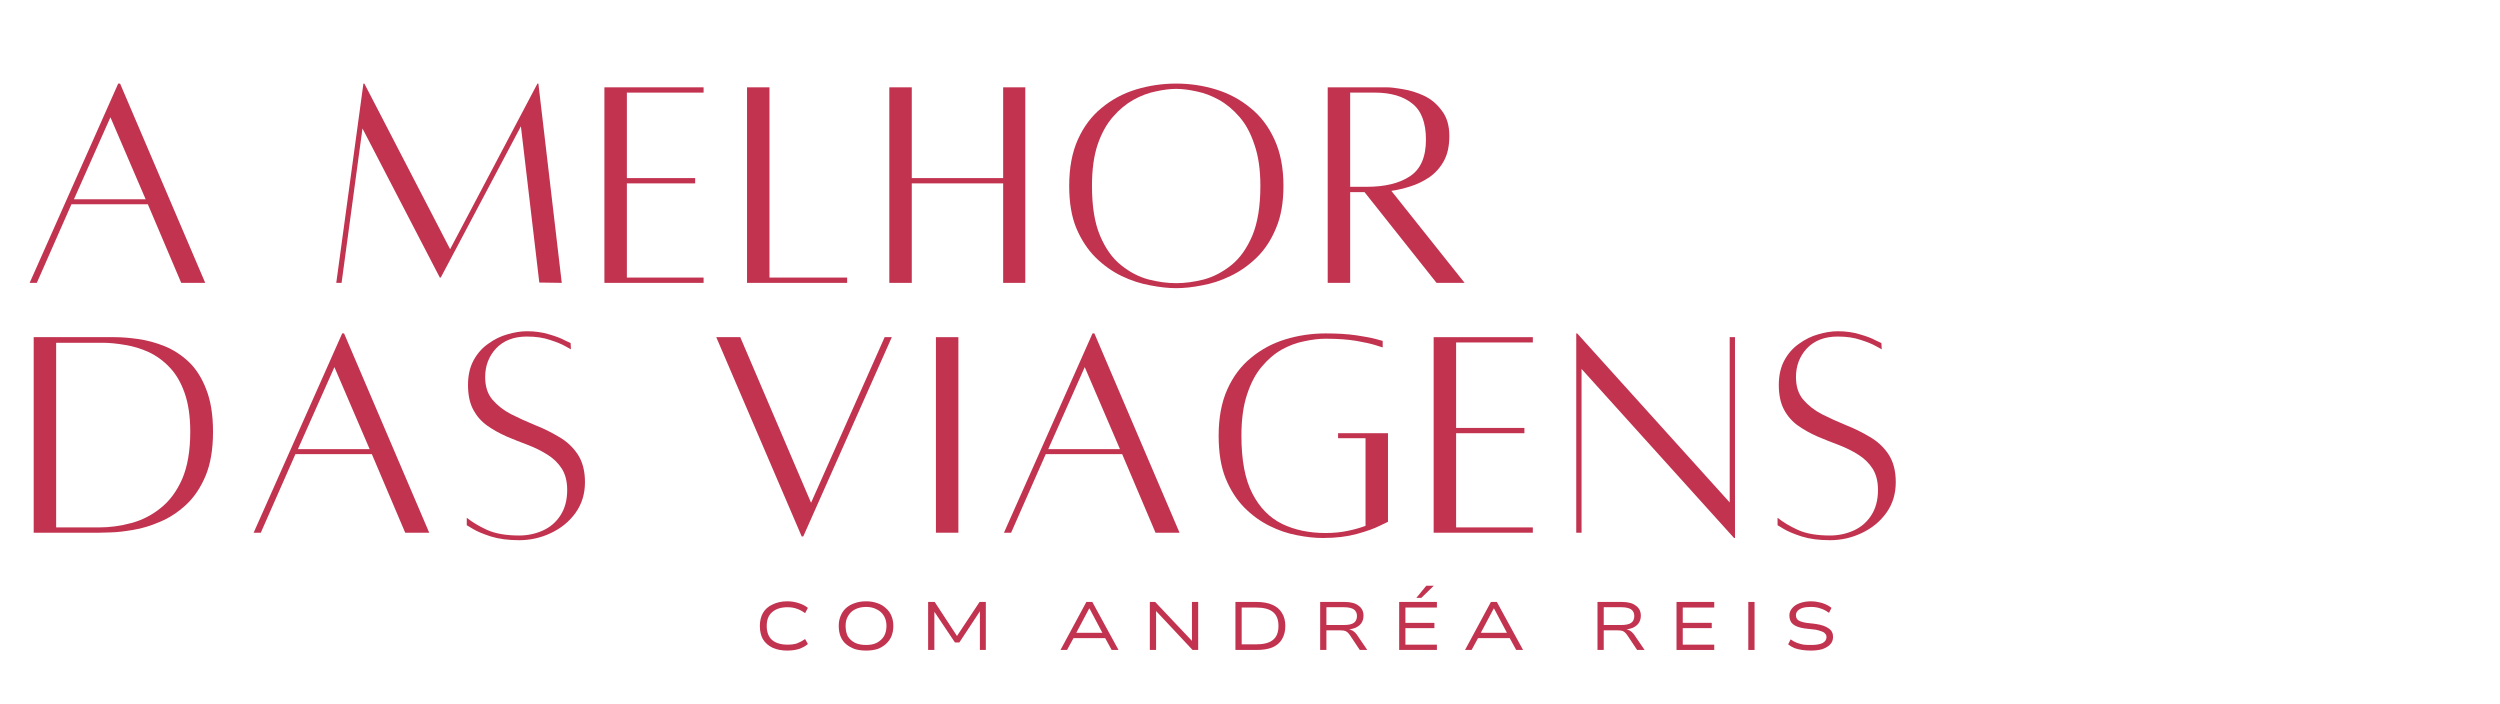 <svg xmlns="http://www.w3.org/2000/svg" xmlns:xlink="http://www.w3.org/1999/xlink" width="167" viewBox="0 0 125.25 35.25" height="47" preserveAspectRatio="xMidYMid meet"><defs><g></g></defs><g fill="#c23350" fill-opacity="1"><g transform="translate(0.938, 14.156)"><g><path d="M 8.141 0.016 L 6.469 -3.922 L 2.641 -3.922 L 0.906 0.016 L 0.547 0.016 L 4.984 -9.969 L 5.078 -9.969 L 9.344 0.016 Z M 2.766 -4.172 L 6.359 -4.172 L 4.594 -8.281 Z M 2.766 -4.172 "></path></g></g></g><g fill="#c23350" fill-opacity="1"><g transform="translate(11.615, 14.156)"><g></g></g></g><g fill="#c23350" fill-opacity="1"><g transform="translate(16.285, 14.156)"><g><path d="M 10.688 -9.969 L 11.859 0.016 L 10.734 0 L 9.812 -7.828 L 5.797 -0.25 L 5.75 -0.25 L 1.875 -7.719 L 0.828 0.016 L 0.562 0.016 L 1.922 -9.969 L 1.969 -9.969 L 6.266 -1.672 L 10.641 -9.969 Z M 10.688 -9.969 "></path></g></g></g><g fill="#c23350" fill-opacity="1"><g transform="translate(29.531, 14.156)"><g><path d="M 5.719 -9.516 L 1.875 -9.516 L 1.875 -5.234 L 5.297 -5.234 L 5.297 -4.969 L 1.875 -4.969 L 1.875 -0.25 L 5.719 -0.25 L 5.719 0.016 L 0.75 0.016 L 0.75 -9.781 L 5.719 -9.781 Z M 5.719 -9.516 "></path></g></g></g><g fill="#c23350" fill-opacity="1"><g transform="translate(36.676, 14.156)"><g><path d="M 1.875 -0.25 L 5.766 -0.25 L 5.766 0.016 L 0.75 0.016 L 0.75 -9.781 L 1.875 -9.781 Z M 1.875 -0.25 "></path></g></g></g><g fill="#c23350" fill-opacity="1"><g transform="translate(43.805, 14.156)"><g><path d="M 6.453 -9.781 L 7.562 -9.781 L 7.562 0.016 L 6.453 0.016 L 6.453 -4.969 L 1.875 -4.969 L 1.875 0.016 L 0.75 0.016 L 0.75 -9.781 L 1.875 -9.781 L 1.875 -5.234 L 6.453 -5.234 Z M 6.453 -9.781 "></path></g></g></g><g fill="#c23350" fill-opacity="1"><g transform="translate(52.942, 14.156)"><g><path d="M 5.984 -9.969 C 6.68 -9.969 7.348 -9.867 7.984 -9.672 C 8.629 -9.473 9.203 -9.164 9.703 -8.75 C 10.211 -8.344 10.613 -7.816 10.906 -7.172 C 11.207 -6.523 11.359 -5.75 11.359 -4.844 C 11.359 -4.008 11.234 -3.301 10.984 -2.719 C 10.742 -2.133 10.422 -1.645 10.016 -1.25 C 9.617 -0.863 9.18 -0.555 8.703 -0.328 C 8.234 -0.098 7.758 0.055 7.281 0.141 C 6.812 0.234 6.379 0.281 5.984 0.281 C 5.598 0.281 5.164 0.234 4.688 0.141 C 4.207 0.055 3.727 -0.098 3.25 -0.328 C 2.781 -0.555 2.348 -0.863 1.953 -1.25 C 1.555 -1.645 1.234 -2.133 0.984 -2.719 C 0.742 -3.301 0.625 -4.008 0.625 -4.844 C 0.625 -5.75 0.77 -6.523 1.062 -7.172 C 1.352 -7.816 1.75 -8.344 2.25 -8.75 C 2.75 -9.164 3.32 -9.473 3.969 -9.672 C 4.613 -9.867 5.285 -9.969 5.984 -9.969 Z M 5.984 0.031 C 6.422 0.031 6.883 -0.031 7.375 -0.156 C 7.863 -0.289 8.32 -0.531 8.75 -0.875 C 9.176 -1.219 9.523 -1.707 9.797 -2.344 C 10.066 -2.988 10.203 -3.82 10.203 -4.844 C 10.203 -5.656 10.102 -6.344 9.906 -6.906 C 9.719 -7.477 9.469 -7.941 9.156 -8.297 C 8.844 -8.66 8.5 -8.945 8.125 -9.156 C 7.75 -9.363 7.375 -9.504 7 -9.578 C 6.625 -9.66 6.285 -9.703 5.984 -9.703 C 5.68 -9.703 5.344 -9.66 4.969 -9.578 C 4.594 -9.504 4.219 -9.363 3.844 -9.156 C 3.469 -8.945 3.125 -8.66 2.812 -8.297 C 2.5 -7.941 2.242 -7.477 2.047 -6.906 C 1.859 -6.344 1.766 -5.656 1.766 -4.844 C 1.766 -3.82 1.898 -2.988 2.172 -2.344 C 2.441 -1.707 2.789 -1.219 3.219 -0.875 C 3.645 -0.531 4.102 -0.289 4.594 -0.156 C 5.082 -0.031 5.547 0.031 5.984 0.031 Z M 5.984 0.031 "></path></g></g></g><g fill="#c23350" fill-opacity="1"><g transform="translate(65.768, 14.156)"><g><path d="M 7.609 0.016 L 6.203 0.016 L 2.594 -4.531 L 1.875 -4.531 L 1.875 0.016 L 0.75 0.016 L 0.75 -9.781 C 0.75 -9.781 0.863 -9.781 1.094 -9.781 C 1.332 -9.781 1.617 -9.781 1.953 -9.781 C 2.285 -9.781 2.613 -9.781 2.938 -9.781 C 3.258 -9.781 3.516 -9.781 3.703 -9.781 C 3.898 -9.781 4.172 -9.75 4.516 -9.688 C 4.867 -9.633 5.223 -9.523 5.578 -9.359 C 5.93 -9.191 6.227 -8.941 6.469 -8.609 C 6.719 -8.285 6.844 -7.863 6.844 -7.344 C 6.844 -6.832 6.75 -6.41 6.562 -6.078 C 6.375 -5.742 6.129 -5.473 5.828 -5.266 C 5.523 -5.066 5.207 -4.914 4.875 -4.812 C 4.539 -4.707 4.227 -4.633 3.938 -4.594 Z M 1.875 -9.516 L 1.875 -4.797 L 2.703 -4.797 C 3.617 -4.797 4.344 -4.973 4.875 -5.328 C 5.406 -5.68 5.672 -6.289 5.672 -7.156 C 5.672 -8.008 5.441 -8.613 4.984 -8.969 C 4.535 -9.332 3.91 -9.516 3.109 -9.516 Z M 1.875 -9.516 "></path></g></g></g><g fill="#c23350" fill-opacity="1"><g transform="translate(74.686, 14.156)"><g></g></g></g><g fill="#c23350" fill-opacity="1"><g transform="translate(0.938, 26.673)"><g><path d="M 4.797 -9.781 C 5.148 -9.781 5.547 -9.75 5.984 -9.688 C 6.43 -9.625 6.875 -9.504 7.312 -9.328 C 7.75 -9.148 8.148 -8.891 8.516 -8.547 C 8.879 -8.203 9.172 -7.742 9.391 -7.172 C 9.617 -6.609 9.734 -5.898 9.734 -5.047 C 9.734 -4.16 9.609 -3.422 9.359 -2.828 C 9.109 -2.234 8.781 -1.75 8.375 -1.375 C 7.977 -1.008 7.547 -0.727 7.078 -0.531 C 6.617 -0.332 6.172 -0.195 5.734 -0.125 C 5.305 -0.051 4.938 -0.008 4.625 0 C 4.32 0.008 4.129 0.016 4.047 0.016 L 0.75 0.016 L 0.75 -9.781 Z M 4.031 -0.25 C 4.562 -0.25 5.098 -0.32 5.641 -0.469 C 6.18 -0.613 6.672 -0.863 7.109 -1.219 C 7.555 -1.57 7.914 -2.055 8.188 -2.672 C 8.457 -3.297 8.594 -4.086 8.594 -5.047 C 8.594 -5.805 8.5 -6.453 8.312 -6.984 C 8.125 -7.516 7.875 -7.941 7.562 -8.266 C 7.25 -8.598 6.898 -8.852 6.516 -9.031 C 6.129 -9.207 5.734 -9.328 5.328 -9.391 C 4.93 -9.461 4.555 -9.5 4.203 -9.5 L 1.875 -9.5 L 1.875 -0.25 Z M 4.031 -0.25 "></path></g></g></g><g fill="#c23350" fill-opacity="1"><g transform="translate(12.16, 26.673)"><g><path d="M 8.141 0.016 L 6.469 -3.922 L 2.641 -3.922 L 0.906 0.016 L 0.547 0.016 L 4.984 -9.969 L 5.078 -9.969 L 9.344 0.016 Z M 2.766 -4.172 L 6.359 -4.172 L 4.594 -8.281 Z M 2.766 -4.172 "></path></g></g></g><g fill="#c23350" fill-opacity="1"><g transform="translate(22.838, 26.673)"><g><path d="M 0.547 -0.734 C 0.816 -0.516 1.156 -0.312 1.562 -0.125 C 1.977 0.062 2.516 0.156 3.172 0.156 C 3.598 0.156 3.992 0.07 4.359 -0.094 C 4.723 -0.258 5.016 -0.508 5.234 -0.844 C 5.461 -1.188 5.578 -1.613 5.578 -2.125 C 5.578 -2.551 5.488 -2.906 5.312 -3.188 C 5.133 -3.469 4.895 -3.703 4.594 -3.891 C 4.301 -4.078 3.977 -4.238 3.625 -4.375 C 3.27 -4.508 2.914 -4.648 2.562 -4.797 C 2.207 -4.953 1.879 -5.133 1.578 -5.344 C 1.285 -5.551 1.051 -5.816 0.875 -6.141 C 0.695 -6.473 0.609 -6.891 0.609 -7.391 C 0.609 -7.867 0.703 -8.281 0.891 -8.625 C 1.078 -8.969 1.32 -9.242 1.625 -9.453 C 1.926 -9.672 2.242 -9.828 2.578 -9.922 C 2.922 -10.023 3.25 -10.078 3.562 -10.078 C 3.977 -10.078 4.348 -10.023 4.672 -9.922 C 5.004 -9.828 5.266 -9.727 5.453 -9.625 C 5.648 -9.531 5.75 -9.484 5.75 -9.484 L 5.766 -9.172 C 5.766 -9.172 5.672 -9.223 5.484 -9.328 C 5.305 -9.43 5.051 -9.535 4.719 -9.641 C 4.395 -9.754 4.008 -9.812 3.562 -9.812 C 2.906 -9.812 2.391 -9.613 2.016 -9.219 C 1.648 -8.82 1.469 -8.344 1.469 -7.781 C 1.469 -7.32 1.586 -6.945 1.828 -6.656 C 2.078 -6.363 2.391 -6.117 2.766 -5.922 C 3.141 -5.734 3.539 -5.551 3.969 -5.375 C 4.395 -5.207 4.797 -5.008 5.172 -4.781 C 5.555 -4.562 5.867 -4.27 6.109 -3.906 C 6.348 -3.539 6.469 -3.078 6.469 -2.516 C 6.469 -1.93 6.312 -1.422 6 -0.984 C 5.688 -0.547 5.273 -0.207 4.766 0.031 C 4.266 0.27 3.734 0.391 3.172 0.391 C 2.617 0.391 2.145 0.328 1.75 0.203 C 1.363 0.078 1.066 -0.047 0.859 -0.172 C 0.648 -0.297 0.547 -0.359 0.547 -0.359 Z M 0.547 -0.734 "></path></g></g></g><g fill="#c23350" fill-opacity="1"><g transform="translate(30.698, 26.673)"><g></g></g></g><g fill="#c23350" fill-opacity="1"><g transform="translate(35.368, 26.673)"><g><path d="M 8.953 -9.781 L 9.312 -9.781 L 4.875 0.203 L 4.797 0.203 L 0.516 -9.781 L 1.719 -9.781 L 5.266 -1.484 Z M 8.953 -9.781 "></path></g></g></g><g fill="#c23350" fill-opacity="1"><g transform="translate(45.984, 26.673)"><g><path d="M 0.906 0.016 L 0.906 -9.781 L 2.031 -9.781 L 2.031 0.016 Z M 0.906 0.016 "></path></g></g></g><g fill="#c23350" fill-opacity="1"><g transform="translate(49.751, 26.673)"><g><path d="M 8.141 0.016 L 6.469 -3.922 L 2.641 -3.922 L 0.906 0.016 L 0.547 0.016 L 4.984 -9.969 L 5.078 -9.969 L 9.344 0.016 Z M 2.766 -4.172 L 6.359 -4.172 L 4.594 -8.281 Z M 2.766 -4.172 "></path></g></g></g><g fill="#c23350" fill-opacity="1"><g transform="translate(60.429, 26.673)"><g><path d="M 6.609 -4.969 L 9.109 -4.969 L 9.109 -0.531 C 9.109 -0.531 8.969 -0.461 8.688 -0.328 C 8.414 -0.191 8.035 -0.055 7.547 0.078 C 7.066 0.211 6.5 0.281 5.844 0.281 C 5.445 0.281 5.016 0.234 4.547 0.141 C 4.086 0.055 3.629 -0.098 3.172 -0.328 C 2.711 -0.555 2.289 -0.863 1.906 -1.25 C 1.52 -1.645 1.207 -2.133 0.969 -2.719 C 0.738 -3.301 0.625 -4.008 0.625 -4.844 C 0.625 -5.75 0.77 -6.523 1.062 -7.172 C 1.352 -7.816 1.75 -8.344 2.25 -8.75 C 2.75 -9.164 3.32 -9.473 3.969 -9.672 C 4.613 -9.867 5.285 -9.969 5.984 -9.969 C 6.578 -9.969 7.086 -9.938 7.516 -9.875 C 7.941 -9.812 8.27 -9.75 8.5 -9.688 C 8.727 -9.625 8.844 -9.594 8.844 -9.594 L 8.844 -9.266 C 8.844 -9.266 8.727 -9.301 8.5 -9.375 C 8.281 -9.445 7.957 -9.52 7.531 -9.594 C 7.113 -9.664 6.598 -9.703 5.984 -9.703 C 5.66 -9.703 5.305 -9.66 4.922 -9.578 C 4.535 -9.504 4.156 -9.363 3.781 -9.156 C 3.414 -8.945 3.082 -8.66 2.781 -8.297 C 2.477 -7.941 2.234 -7.477 2.047 -6.906 C 1.859 -6.344 1.766 -5.656 1.766 -4.844 C 1.766 -3.625 1.945 -2.66 2.312 -1.953 C 2.676 -1.242 3.176 -0.734 3.812 -0.422 C 4.445 -0.117 5.172 0.031 5.984 0.031 C 6.379 0.031 6.75 -0.004 7.094 -0.078 C 7.438 -0.148 7.734 -0.234 7.984 -0.328 L 7.984 -4.719 L 6.609 -4.719 Z M 6.609 -4.969 "></path></g></g></g><g fill="#c23350" fill-opacity="1"><g transform="translate(71.076, 26.673)"><g><path d="M 5.719 -9.516 L 1.875 -9.516 L 1.875 -5.234 L 5.297 -5.234 L 5.297 -4.969 L 1.875 -4.969 L 1.875 -0.25 L 5.719 -0.25 L 5.719 0.016 L 0.75 0.016 L 0.75 -9.781 L 5.719 -9.781 Z M 5.719 -9.516 "></path></g></g></g><g fill="#c23350" fill-opacity="1"><g transform="translate(78.22, 26.673)"><g><path d="M 8.703 -9.781 L 8.703 0.281 L 8.656 0.281 L 1.016 -8.188 L 1.016 0.016 L 0.75 0.016 L 0.75 -9.969 L 0.797 -9.969 L 8.438 -1.5 L 8.438 -9.781 Z M 8.703 -9.781 "></path></g></g></g><g fill="#c23350" fill-opacity="1"><g transform="translate(88.509, 26.673)"><g><path d="M 0.547 -0.734 C 0.816 -0.516 1.156 -0.312 1.562 -0.125 C 1.977 0.062 2.516 0.156 3.172 0.156 C 3.598 0.156 3.992 0.07 4.359 -0.094 C 4.723 -0.258 5.016 -0.508 5.234 -0.844 C 5.461 -1.188 5.578 -1.613 5.578 -2.125 C 5.578 -2.551 5.488 -2.906 5.312 -3.188 C 5.133 -3.469 4.895 -3.703 4.594 -3.891 C 4.301 -4.078 3.977 -4.238 3.625 -4.375 C 3.27 -4.508 2.914 -4.648 2.562 -4.797 C 2.207 -4.953 1.879 -5.133 1.578 -5.344 C 1.285 -5.551 1.051 -5.816 0.875 -6.141 C 0.695 -6.473 0.609 -6.891 0.609 -7.391 C 0.609 -7.867 0.703 -8.281 0.891 -8.625 C 1.078 -8.969 1.32 -9.242 1.625 -9.453 C 1.926 -9.672 2.242 -9.828 2.578 -9.922 C 2.922 -10.023 3.25 -10.078 3.562 -10.078 C 3.977 -10.078 4.348 -10.023 4.672 -9.922 C 5.004 -9.828 5.266 -9.727 5.453 -9.625 C 5.648 -9.531 5.75 -9.484 5.75 -9.484 L 5.766 -9.172 C 5.766 -9.172 5.672 -9.223 5.484 -9.328 C 5.305 -9.43 5.051 -9.535 4.719 -9.641 C 4.395 -9.754 4.008 -9.812 3.562 -9.812 C 2.906 -9.812 2.391 -9.613 2.016 -9.219 C 1.648 -8.82 1.469 -8.344 1.469 -7.781 C 1.469 -7.32 1.586 -6.945 1.828 -6.656 C 2.078 -6.363 2.391 -6.117 2.766 -5.922 C 3.141 -5.734 3.539 -5.551 3.969 -5.375 C 4.395 -5.207 4.797 -5.008 5.172 -4.781 C 5.555 -4.562 5.867 -4.27 6.109 -3.906 C 6.348 -3.539 6.469 -3.078 6.469 -2.516 C 6.469 -1.93 6.312 -1.422 6 -0.984 C 5.688 -0.547 5.273 -0.207 4.766 0.031 C 4.266 0.27 3.734 0.391 3.172 0.391 C 2.617 0.391 2.145 0.328 1.75 0.203 C 1.363 0.078 1.066 -0.047 0.859 -0.172 C 0.648 -0.297 0.547 -0.359 0.547 -0.359 Z M 0.547 -0.734 "></path></g></g></g><g fill="#c23350" fill-opacity="1"><g transform="translate(37.788, 32.563)"><g><path d="M 1.656 0.031 C 1.375 0.031 1.129 -0.016 0.922 -0.109 C 0.711 -0.211 0.551 -0.352 0.438 -0.531 C 0.332 -0.719 0.281 -0.941 0.281 -1.203 C 0.281 -1.453 0.332 -1.672 0.438 -1.859 C 0.551 -2.047 0.711 -2.188 0.922 -2.281 C 1.129 -2.383 1.375 -2.438 1.656 -2.438 C 1.863 -2.438 2.055 -2.406 2.234 -2.344 C 2.41 -2.289 2.562 -2.211 2.688 -2.109 L 2.547 -1.844 C 2.41 -1.945 2.273 -2.02 2.141 -2.062 C 2.004 -2.113 1.848 -2.141 1.672 -2.141 C 1.336 -2.141 1.078 -2.055 0.891 -1.891 C 0.711 -1.734 0.625 -1.504 0.625 -1.203 C 0.625 -0.898 0.711 -0.664 0.891 -0.5 C 1.078 -0.344 1.336 -0.266 1.672 -0.266 C 1.848 -0.266 2.004 -0.285 2.141 -0.328 C 2.273 -0.379 2.41 -0.453 2.547 -0.547 L 2.688 -0.297 C 2.562 -0.191 2.41 -0.109 2.234 -0.047 C 2.055 0.004 1.863 0.031 1.656 0.031 Z M 1.656 0.031 "></path></g></g></g><g fill="#c23350" fill-opacity="1"><g transform="translate(41.74, 32.563)"><g><path d="M 1.656 0.031 C 1.438 0.031 1.242 0.004 1.078 -0.047 C 0.91 -0.109 0.766 -0.191 0.641 -0.297 C 0.523 -0.398 0.438 -0.523 0.375 -0.672 C 0.312 -0.828 0.281 -1.004 0.281 -1.203 C 0.281 -1.391 0.312 -1.555 0.375 -1.703 C 0.438 -1.859 0.523 -1.988 0.641 -2.094 C 0.766 -2.207 0.91 -2.289 1.078 -2.344 C 1.242 -2.406 1.438 -2.438 1.656 -2.438 C 1.863 -2.438 2.051 -2.406 2.219 -2.344 C 2.383 -2.289 2.523 -2.207 2.641 -2.094 C 2.766 -1.988 2.859 -1.859 2.922 -1.703 C 2.984 -1.555 3.016 -1.391 3.016 -1.203 C 3.016 -1.016 2.984 -0.844 2.922 -0.688 C 2.859 -0.539 2.766 -0.41 2.641 -0.297 C 2.523 -0.191 2.383 -0.109 2.219 -0.047 C 2.051 0.004 1.863 0.031 1.656 0.031 Z M 1.656 -0.25 C 1.863 -0.25 2.039 -0.285 2.188 -0.359 C 2.344 -0.441 2.461 -0.551 2.547 -0.688 C 2.629 -0.832 2.672 -1.004 2.672 -1.203 C 2.672 -1.398 2.629 -1.566 2.547 -1.703 C 2.461 -1.848 2.344 -1.957 2.188 -2.031 C 2.039 -2.113 1.863 -2.156 1.656 -2.156 C 1.438 -2.156 1.25 -2.113 1.094 -2.031 C 0.945 -1.957 0.832 -1.848 0.75 -1.703 C 0.664 -1.566 0.625 -1.398 0.625 -1.203 C 0.625 -1.004 0.66 -0.832 0.734 -0.688 C 0.816 -0.551 0.938 -0.441 1.094 -0.359 C 1.25 -0.285 1.438 -0.25 1.656 -0.25 Z M 1.656 -0.25 "></path></g></g></g><g fill="#c23350" fill-opacity="1"><g transform="translate(46.093, 32.563)"><g><path d="M 0.406 0 L 0.406 -2.406 L 0.734 -2.406 L 1.891 -0.641 L 1.812 -0.641 L 2.984 -2.406 L 3.297 -2.406 L 3.297 0 L 3 0 L 3 -1.984 L 3.031 -1.984 L 1.969 -0.375 L 1.75 -0.375 L 0.672 -1.984 L 0.719 -1.984 L 0.719 0 Z M 0.406 0 "></path></g></g></g><g fill="#c23350" fill-opacity="1"><g transform="translate(50.862, 32.563)"><g></g></g></g><g fill="#c23350" fill-opacity="1"><g transform="translate(53.021, 32.563)"><g><path d="M 0.109 0 L 1.406 -2.406 L 1.703 -2.406 L 3.016 0 L 2.672 0 L 2.297 -0.688 L 2.469 -0.594 L 0.641 -0.594 L 0.812 -0.688 L 0.438 0 Z M 1.547 -2.078 L 0.859 -0.781 L 0.75 -0.859 L 2.359 -0.859 L 2.25 -0.781 L 1.562 -2.078 Z M 1.547 -2.078 "></path></g></g></g><g fill="#c23350" fill-opacity="1"><g transform="translate(57.201, 32.563)"><g><path d="M 0.406 0 L 0.406 -2.406 L 0.672 -2.406 L 2.562 -0.406 L 2.516 -0.406 L 2.516 -2.406 L 2.828 -2.406 L 2.828 0 L 2.547 0 L 0.672 -2 L 0.719 -2 L 0.719 0 Z M 0.406 0 "></path></g></g></g><g fill="#c23350" fill-opacity="1"><g transform="translate(61.489, 32.563)"><g><path d="M 0.406 0 L 0.406 -2.406 L 1.453 -2.406 C 1.773 -2.406 2.039 -2.359 2.25 -2.266 C 2.469 -2.172 2.629 -2.035 2.734 -1.859 C 2.848 -1.68 2.906 -1.461 2.906 -1.203 C 2.906 -0.941 2.848 -0.719 2.734 -0.531 C 2.629 -0.352 2.469 -0.219 2.25 -0.125 C 2.039 -0.039 1.773 0 1.453 0 Z M 0.719 -0.281 L 1.438 -0.281 C 1.82 -0.281 2.102 -0.352 2.281 -0.5 C 2.469 -0.645 2.562 -0.879 2.562 -1.203 C 2.562 -1.523 2.469 -1.758 2.281 -1.906 C 2.102 -2.051 1.82 -2.125 1.438 -2.125 L 0.719 -2.125 Z M 0.719 -0.281 "></path></g></g></g><g fill="#c23350" fill-opacity="1"><g transform="translate(65.734, 32.563)"><g><path d="M 0.406 0 L 0.406 -2.406 L 1.625 -2.406 C 1.938 -2.406 2.172 -2.344 2.328 -2.219 C 2.492 -2.102 2.578 -1.938 2.578 -1.719 C 2.578 -1.57 2.539 -1.445 2.469 -1.344 C 2.406 -1.25 2.305 -1.172 2.172 -1.109 C 2.035 -1.055 1.867 -1.023 1.672 -1.016 L 1.703 -1.047 L 1.781 -1.047 C 1.875 -1.035 1.957 -1.008 2.031 -0.969 C 2.102 -0.926 2.172 -0.863 2.234 -0.781 L 2.766 0 L 2.391 0 L 1.891 -0.75 C 1.848 -0.812 1.805 -0.859 1.766 -0.891 C 1.723 -0.93 1.664 -0.957 1.594 -0.969 C 1.531 -0.977 1.453 -0.984 1.359 -0.984 L 0.719 -0.984 L 0.719 0 Z M 0.719 -1.25 L 1.594 -1.25 C 1.82 -1.25 1.988 -1.285 2.094 -1.359 C 2.195 -1.43 2.25 -1.547 2.25 -1.703 C 2.25 -1.848 2.195 -1.957 2.094 -2.031 C 1.988 -2.102 1.82 -2.141 1.594 -2.141 L 0.719 -2.141 Z M 0.719 -1.25 "></path></g></g></g><g fill="#c23350" fill-opacity="1"><g transform="translate(69.692, 32.563)"><g><path d="M 0.406 0 L 0.406 -2.406 L 2.297 -2.406 L 2.297 -2.125 L 0.719 -2.125 L 0.719 -1.359 L 2.172 -1.359 L 2.172 -1.094 L 0.719 -1.094 L 0.719 -0.266 L 2.297 -0.266 L 2.297 0 Z M 1.266 -2.609 L 1.766 -3.219 L 2.141 -3.219 L 1.516 -2.609 Z M 1.266 -2.609 "></path></g></g></g><g fill="#c23350" fill-opacity="1"><g transform="translate(73.289, 32.563)"><g><path d="M 0.109 0 L 1.406 -2.406 L 1.703 -2.406 L 3.016 0 L 2.672 0 L 2.297 -0.688 L 2.469 -0.594 L 0.641 -0.594 L 0.812 -0.688 L 0.438 0 Z M 1.547 -2.078 L 0.859 -0.781 L 0.75 -0.859 L 2.359 -0.859 L 2.25 -0.781 L 1.562 -2.078 Z M 1.547 -2.078 "></path></g></g></g><g fill="#c23350" fill-opacity="1"><g transform="translate(77.468, 32.563)"><g></g></g></g><g fill="#c23350" fill-opacity="1"><g transform="translate(79.628, 32.563)"><g><path d="M 0.406 0 L 0.406 -2.406 L 1.625 -2.406 C 1.938 -2.406 2.172 -2.344 2.328 -2.219 C 2.492 -2.102 2.578 -1.938 2.578 -1.719 C 2.578 -1.57 2.539 -1.445 2.469 -1.344 C 2.406 -1.25 2.305 -1.172 2.172 -1.109 C 2.035 -1.055 1.867 -1.023 1.672 -1.016 L 1.703 -1.047 L 1.781 -1.047 C 1.875 -1.035 1.957 -1.008 2.031 -0.969 C 2.102 -0.926 2.172 -0.863 2.234 -0.781 L 2.766 0 L 2.391 0 L 1.891 -0.75 C 1.848 -0.812 1.805 -0.859 1.766 -0.891 C 1.723 -0.93 1.664 -0.957 1.594 -0.969 C 1.531 -0.977 1.453 -0.984 1.359 -0.984 L 0.719 -0.984 L 0.719 0 Z M 0.719 -1.25 L 1.594 -1.25 C 1.82 -1.25 1.988 -1.285 2.094 -1.359 C 2.195 -1.43 2.25 -1.547 2.25 -1.703 C 2.25 -1.848 2.195 -1.957 2.094 -2.031 C 1.988 -2.102 1.82 -2.141 1.594 -2.141 L 0.719 -2.141 Z M 0.719 -1.25 "></path></g></g></g><g fill="#c23350" fill-opacity="1"><g transform="translate(83.587, 32.563)"><g><path d="M 0.406 0 L 0.406 -2.406 L 2.297 -2.406 L 2.297 -2.125 L 0.719 -2.125 L 0.719 -1.359 L 2.172 -1.359 L 2.172 -1.094 L 0.719 -1.094 L 0.719 -0.266 L 2.297 -0.266 L 2.297 0 Z M 0.406 0 "></path></g></g></g><g fill="#c23350" fill-opacity="1"><g transform="translate(87.184, 32.563)"><g><path d="M 0.406 0 L 0.406 -2.406 L 0.719 -2.406 L 0.719 0 Z M 0.406 0 "></path></g></g></g><g fill="#c23350" fill-opacity="1"><g transform="translate(89.367, 32.563)"><g><path d="M 1.359 0.031 C 1.211 0.031 1.066 0.02 0.922 0 C 0.785 -0.02 0.656 -0.051 0.531 -0.094 C 0.414 -0.145 0.312 -0.207 0.219 -0.281 L 0.344 -0.531 C 0.445 -0.457 0.551 -0.398 0.656 -0.359 C 0.77 -0.316 0.883 -0.285 1 -0.266 C 1.113 -0.254 1.238 -0.25 1.375 -0.25 C 1.613 -0.25 1.801 -0.281 1.938 -0.344 C 2.07 -0.414 2.141 -0.516 2.141 -0.641 C 2.141 -0.723 2.113 -0.785 2.062 -0.828 C 2.02 -0.879 1.957 -0.914 1.875 -0.938 C 1.801 -0.969 1.707 -0.992 1.594 -1.016 L 1.047 -1.078 C 0.773 -1.117 0.578 -1.191 0.453 -1.297 C 0.336 -1.398 0.281 -1.547 0.281 -1.734 C 0.281 -1.867 0.328 -1.988 0.422 -2.094 C 0.516 -2.207 0.641 -2.289 0.797 -2.344 C 0.961 -2.406 1.156 -2.438 1.375 -2.438 C 1.508 -2.438 1.641 -2.422 1.766 -2.391 C 1.891 -2.367 2.004 -2.332 2.109 -2.281 C 2.211 -2.238 2.305 -2.18 2.391 -2.109 L 2.266 -1.859 C 2.129 -1.961 1.988 -2.035 1.844 -2.078 C 1.707 -2.129 1.547 -2.156 1.359 -2.156 C 1.203 -2.156 1.066 -2.141 0.953 -2.109 C 0.848 -2.078 0.766 -2.031 0.703 -1.969 C 0.641 -1.906 0.609 -1.828 0.609 -1.734 C 0.609 -1.629 0.648 -1.547 0.734 -1.484 C 0.816 -1.43 0.945 -1.391 1.125 -1.359 L 1.641 -1.297 C 1.91 -1.254 2.113 -1.18 2.25 -1.078 C 2.395 -0.984 2.469 -0.844 2.469 -0.656 C 2.469 -0.508 2.422 -0.383 2.328 -0.281 C 2.242 -0.188 2.117 -0.109 1.953 -0.047 C 1.785 0.004 1.586 0.031 1.359 0.031 Z M 1.359 0.031 "></path></g></g></g></svg>